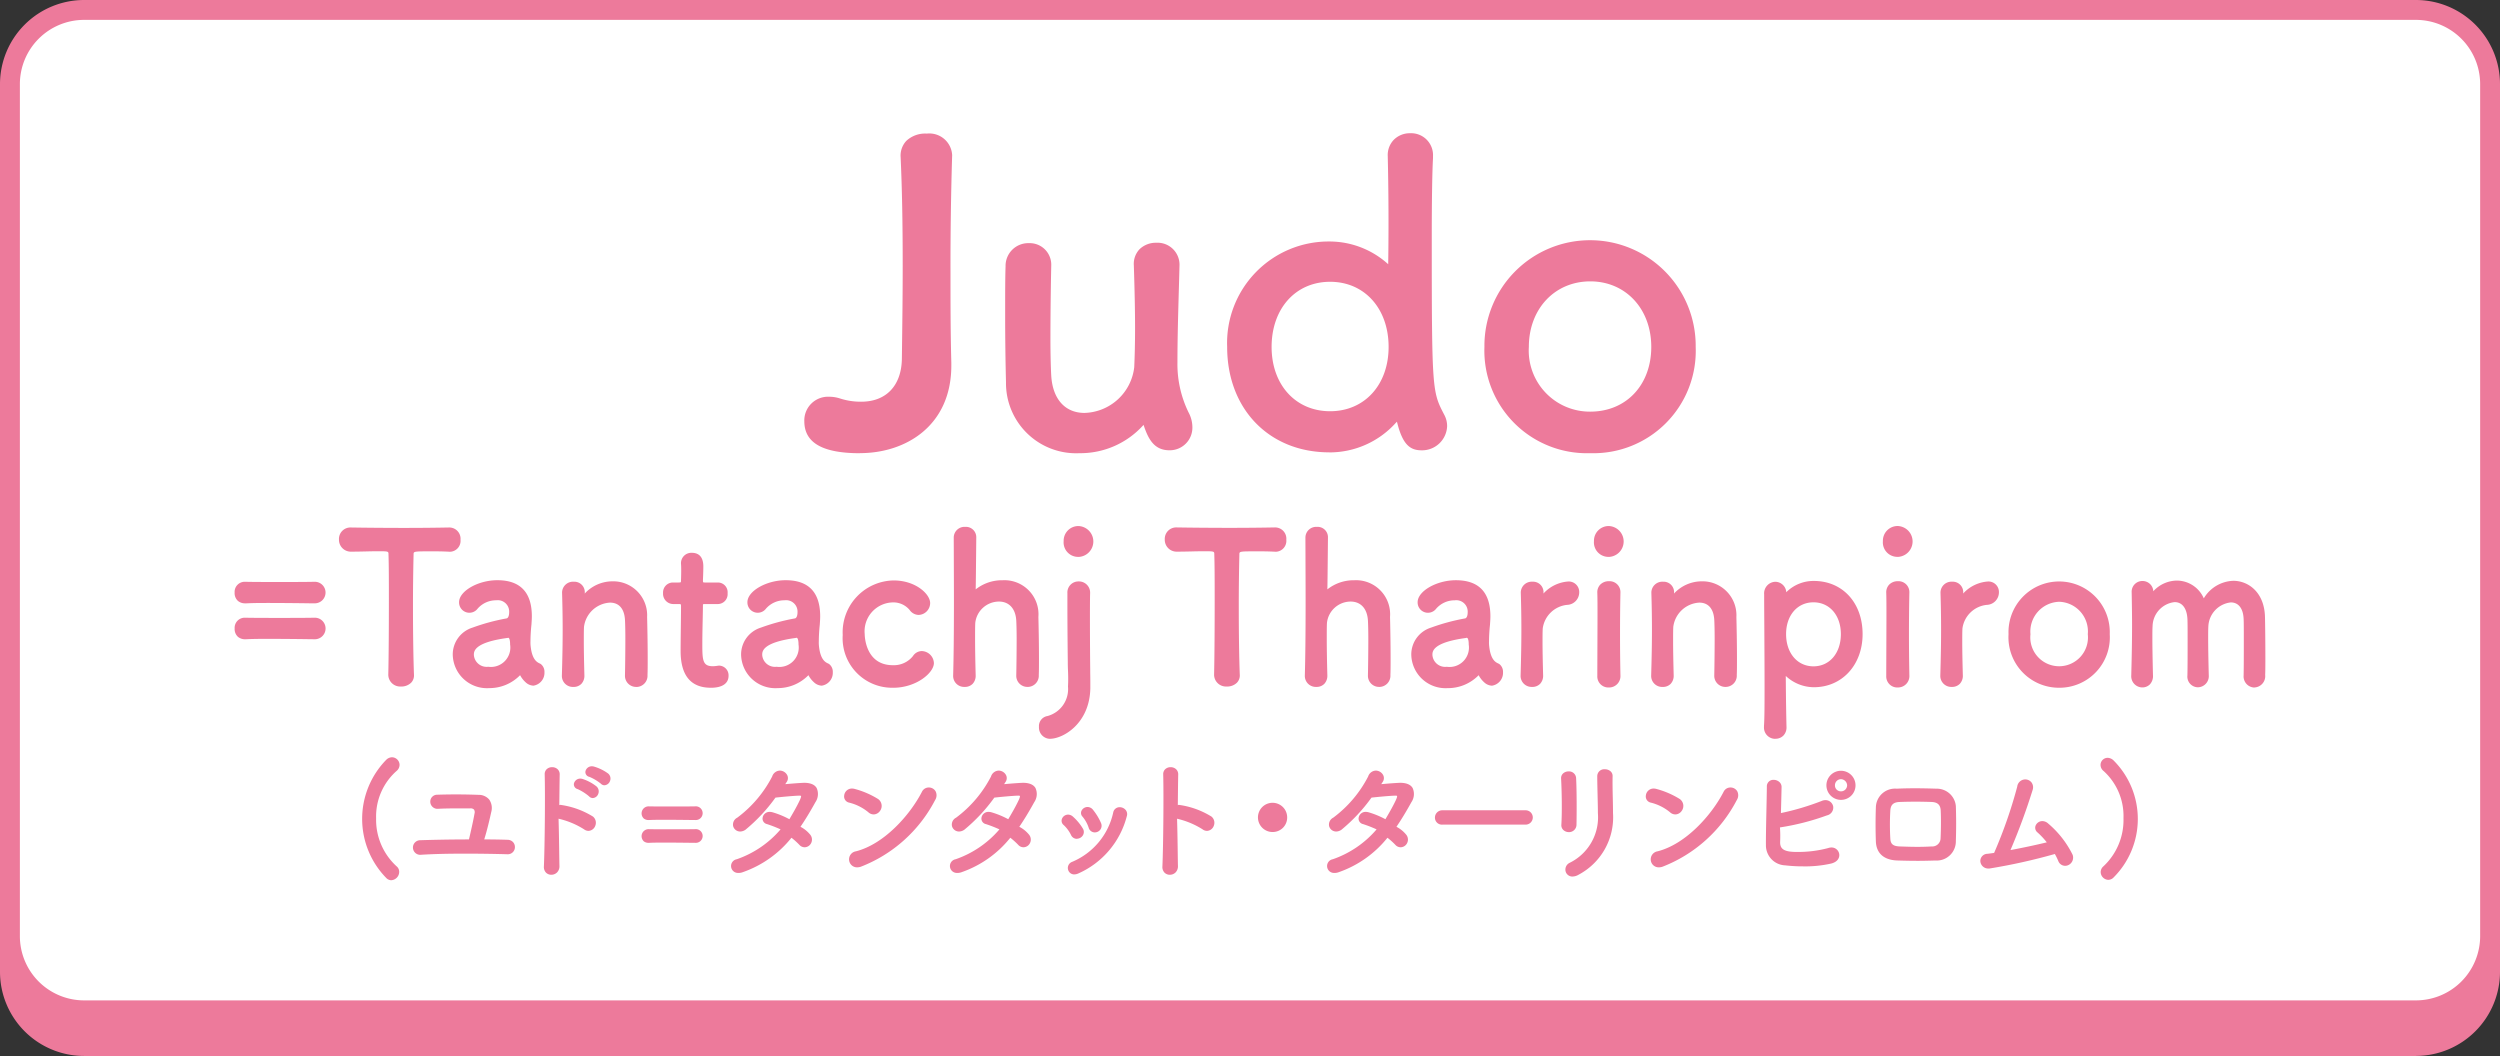 <svg xmlns="http://www.w3.org/2000/svg" width="232" height="97.994"><rect width="100%" height="100%" fill="#333333" stroke="none"/><defs><clipPath id="a"><path data-name="長方形 11117" fill="none" d="M0 0h232v97.994H0z"/></clipPath></defs><g data-name="グループ 25251" clip-path="url(#a)"><path data-name="パス 16749" d="M224.197 97.071H7.804A6.881 6.881 0 01.923 90.19V11.115a6.882 6.882 0 016.881-6.881h216.393a6.882 6.882 0 016.881 6.881V90.19a6.881 6.881 0 01-6.881 6.881" fill="#ed7a9b"/><path data-name="パス 16750" d="M224.2 97.994H7.8a7.813 7.813 0 01-7.8-7.8V11.116a7.813 7.813 0 017.8-7.8h216.4a7.813 7.813 0 017.8 7.8V90.19a7.813 7.813 0 01-7.8 7.8M7.8 5.157a5.965 5.965 0 00-5.958 5.958V90.19A5.965 5.965 0 007.8 96.149h216.4a5.965 5.965 0 005.958-5.958V11.116a5.965 5.965 0 00-5.958-5.959z" fill="#ed7a9b"/><path data-name="パス 16751" d="M224.197 93.76H7.804a6.881 6.881 0 01-6.881-6.881V7.804A6.882 6.882 0 017.804.923h216.393a6.882 6.882 0 016.881 6.881v79.075a6.881 6.881 0 01-6.881 6.881" fill="#fff"/><path data-name="パス 16752" d="M224.2 94.681H7.8a7.812 7.812 0 01-7.8-7.8V7.8A7.812 7.812 0 017.8 0h216.4a7.812 7.812 0 017.8 7.8v79.078a7.812 7.812 0 01-7.8 7.8M7.8 1.845A5.964 5.964 0 001.845 7.8v79.078A5.965 5.965 0 007.8 92.836h216.4a5.965 5.965 0 005.958-5.958V7.8a5.964 5.964 0 00-5.958-5.955z" fill="#ed7a9b"/><path data-name="パス 16753" d="M36.312 81.688a.684.684 0 01-.429-.173 7.84 7.84 0 01-.027-11.018.777.777 0 01.517-.222.717.717 0 01.708.707.754.754 0 01-.29.572 5.638 5.638 0 00-1.887 4.383 5.845 5.845 0 001.9 4.457.661.661 0 01.241.522.781.781 0 01-.732.768" fill="#ed7a9b"/><path data-name="パス 16754" d="M38.996 79.328a.678.678 0 01.006-1.356c.675-.021 2.47-.073 4.517-.073.166-.7.414-1.8.516-2.4a.452.452 0 00-.049-.372.441.441 0 00-.345-.11h-.812c-.634 0-1.395 0-2.146.038a.668.668 0 01-.753-.644.638.638 0 01.64-.661 54.717 54.717 0 013.834.012 1.267 1.267 0 011 .444 1.38 1.38 0 01.182 1.158c-.126.577-.375 1.661-.649 2.533.756 0 1.5.013 2.171.036a.7.7 0 01.5.213.673.673 0 01.176.486.66.66 0 01-.683.643 139.066 139.066 0 00-3.891-.057c-1.691 0-3.092.036-4.167.107z" fill="#ed7a9b"/><path data-name="パス 16755" d="M51.161 81.178a.691.691 0 01-.5-.207.752.752 0 01-.187-.57c.083-1.92.125-6.7.074-8.533a.634.634 0 01.173-.474.719.719 0 01.516-.2.736.736 0 01.528.209.643.643 0 01.175.482c-.013.6-.024 1.663-.037 2.862 0-.041.041-.054.089-.054a.46.46 0 01.069.006 7.72 7.72 0 012.966 1.078.743.743 0 01.221.839.707.707 0 01-.638.489.7.7 0 01-.416-.148 7.608 7.608 0 00-2.361-.981c.056 1.887.061 3.5.083 4.38a.806.806 0 01-.217.6.748.748 0 01-.535.221m3.841-7.118a.467.467 0 01-.342-.16 4.523 4.523 0 00-1.054-.669.455.455 0 01-.35-.508.6.6 0 01.594-.467.685.685 0 01.2.03 4.122 4.122 0 011.308.7.617.617 0 01.154.693.575.575 0 01-.507.382m1.091-1.184a.469.469 0 01-.338-.15 4.378 4.378 0 00-1.066-.635.452.452 0 01-.368-.5.6.6 0 01.6-.48.692.692 0 01.173.022 4.216 4.216 0 011.333.649.609.609 0 01.178.691.59.59 0 01-.515.4" fill="#ed7a9b"/><path data-name="パス 16756" d="M60.185 78.215a.7.7 0 01-.437-.138.653.653 0 01.425-1.131c.5.012 1.31.012 2.129.012s1.674 0 2.2-.012a.637.637 0 11.012 1.268h-.17c-.976-.012-1.843-.022-2.655-.022-.512 0-1 0-1.462.024zm0-2.116a.7.7 0 01-.437-.138.653.653 0 01.425-1.131c.5.012 1.31.012 2.129.012s1.674 0 2.2-.012a.637.637 0 11.012 1.268h-.174c-.974-.012-1.839-.022-2.65-.022-.512 0-1 0-1.462.024z" fill="#ed7a9b"/><path data-name="パス 16757" d="M68.545 81.005a.64.64 0 01-.169-1.268 9.388 9.388 0 004.061-2.771 11.946 11.946 0 00-1.257-.49.52.52 0 01-.41-.586.647.647 0 01.665-.547.983.983 0 01.267.04 7.937 7.937 0 011.553.641c.312-.53.656-1.115.946-1.723.047-.1.173-.372.131-.435-.012-.021-.063-.031-.148-.031-.554.014-1.8.135-2.222.185a15.733 15.733 0 01-2.774 2.974.879.879 0 01-.5.171.673.673 0 01-.647-.482.712.712 0 01.373-.8 11.091 11.091 0 003.244-3.825.78.78 0 01.709-.547.79.79 0 01.669.39.612.612 0 01-.013.637 4.685 4.685 0 01-.151.231l.161-.013c.523-.044 1.08-.091 1.577-.112h.006c.743 0 1.037.262 1.168.482a1.344 1.344 0 01-.115 1.319c-.49.887-.943 1.632-1.386 2.28a2.86 2.86 0 01.877.7.725.725 0 01-.03 1.011.682.682 0 01-.463.191.661.661 0 01-.49-.231 6.9 6.9 0 00-.728-.654 9.987 9.987 0 01-4.5 3.189 1.118 1.118 0 01-.4.079" fill="#ed7a9b"/><path data-name="パス 16758" d="M79.554 80.49a.74.74 0 01-.756-.656.754.754 0 01.632-.832c2.593-.659 4.994-3.326 6.125-5.523a.7.7 0 01.637-.4.723.723 0 01.628.349.814.814 0 01-.046.826 13.1 13.1 0 01-6.9 6.182 1.073 1.073 0 01-.323.053m1.518-4.911a.733.733 0 01-.494-.207 4.472 4.472 0 00-1.784-.89.58.58 0 01-.45-.66.718.718 0 01.72-.644 1 1 0 01.26.037 8.027 8.027 0 012.172.939.783.783 0 01.173 1.1.746.746 0 01-.6.327" fill="#ed7a9b"/><path data-name="パス 16759" d="M88.856 81.005a.64.64 0 01-.169-1.268 9.388 9.388 0 004.061-2.771 11.946 11.946 0 00-1.257-.49.52.52 0 01-.41-.586.647.647 0 01.665-.547.983.983 0 01.267.04 7.937 7.937 0 011.553.641c.312-.53.656-1.115.946-1.723.047-.1.173-.372.131-.435-.012-.021-.063-.031-.148-.031-.554.014-1.8.135-2.222.185a15.733 15.733 0 01-2.777 2.974.879.879 0 01-.5.171.673.673 0 01-.647-.482.712.712 0 01.373-.8 11.091 11.091 0 003.244-3.825.78.78 0 01.709-.547.79.79 0 01.669.39.612.612 0 01-.013.637 4.685 4.685 0 01-.151.231l.161-.013c.523-.044 1.08-.091 1.577-.112h.006c.743 0 1.037.262 1.168.482a1.344 1.344 0 01-.115 1.319c-.49.887-.943 1.632-1.386 2.28a2.86 2.86 0 01.877.7.725.725 0 01-.03 1.011.682.682 0 01-.463.191.661.661 0 01-.49-.231 6.9 6.9 0 00-.728-.654 9.987 9.987 0 01-4.5 3.189 1.118 1.118 0 01-.4.079" fill="#ed7a9b"/><path data-name="パス 16760" d="M99.7 81.146a.58.58 0 01-.549-.349.6.6 0 01.336-.814 6.447 6.447 0 003.819-4.583.6.6 0 01.6-.492.724.724 0 01.577.284.612.612 0 01.083.558 7.987 7.987 0 01-4.5 5.308.924.924 0 01-.374.087m.238-3.3a.6.6 0 01-.542-.361 3.134 3.134 0 00-.682-.923.5.5 0 01-.16-.565.618.618 0 01.571-.4.676.676 0 01.45.185 4.715 4.715 0 01.916 1.1.592.592 0 01.019.619.67.67 0 01-.573.336m1.668-.587a.6.6 0 01-.574-.455 3.165 3.165 0 00-.563-1.007.486.486 0 01-.1-.541.63.63 0 01.561-.357.651.651 0 01.507.258 5.31 5.31 0 01.744 1.225.614.614 0 01-.045.593.646.646 0 01-.532.283" fill="#ed7a9b"/><path data-name="パス 16761" d="M108.559 81.179a.691.691 0 01-.5-.207.748.748 0 01-.187-.57c.083-1.92.125-6.7.074-8.533a.634.634 0 01.173-.474.715.715 0 01.516-.2.732.732 0 01.527.209.644.644 0 01.176.482c-.013.6-.025 1.663-.037 2.862 0-.041.041-.054.088-.054a.472.472 0 01.07.006 7.72 7.72 0 012.966 1.078.741.741 0 01.221.839.708.708 0 01-.639.489.7.7 0 01-.415-.148 7.618 7.618 0 00-2.361-.981c.056 1.887.061 3.5.082 4.38a.809.809 0 01-.216.6.748.748 0 01-.535.221" fill="#ed7a9b"/><path data-name="パス 16762" d="M118.094 77.211a1.356 1.356 0 111.356-1.357 1.342 1.342 0 01-1.356 1.357" fill="#ed7a9b"/><path data-name="パス 16763" d="M123.856 81.005a.64.64 0 01-.169-1.268 9.388 9.388 0 004.061-2.771 11.945 11.945 0 00-1.257-.49.52.52 0 01-.41-.586.647.647 0 01.665-.547.983.983 0 01.267.04 7.937 7.937 0 011.553.641c.312-.53.656-1.115.946-1.723.047-.1.173-.372.131-.435-.012-.021-.063-.031-.148-.031-.554.014-1.8.135-2.222.185a15.733 15.733 0 01-2.778 2.974.879.879 0 01-.5.171.673.673 0 01-.647-.482.712.712 0 01.373-.8 11.091 11.091 0 003.244-3.825.78.78 0 01.709-.547.79.79 0 01.669.39.612.612 0 01-.013.637 4.685 4.685 0 01-.151.231l.161-.013c.523-.044 1.08-.091 1.577-.112h.006c.743 0 1.037.262 1.168.482a1.344 1.344 0 01-.115 1.319c-.49.887-.943 1.632-1.386 2.28a2.86 2.86 0 01.877.7.725.725 0 01-.03 1.011.682.682 0 01-.463.191.661.661 0 01-.49-.231 6.906 6.906 0 00-.728-.654 9.987 9.987 0 01-4.5 3.189 1.118 1.118 0 01-.4.079" fill="#ed7a9b"/><path data-name="パス 16764" d="M133.87 76.525a.649.649 0 01-.708-.647.68.68 0 01.708-.683h7.682a.665.665 0 110 1.329z" fill="#ed7a9b"/><path data-name="パス 16765" d="M145.937 81.343a.647.647 0 01-.651-.486.7.7 0 01.375-.786 4.709 4.709 0 002.624-4.608c0-.475-.016-1.09-.03-1.707s-.03-1.245-.03-1.732a.646.646 0 01.7-.637.787.787 0 01.561.215.574.574 0 01.164.423c-.014.618 0 1.351.017 2.057.011.483.02.955.02 1.367a6.025 6.025 0 01-3.2 5.727 1.124 1.124 0 01-.553.166m-.345-4.121a.744.744 0 01-.533-.22.608.608 0 01-.162-.466c.071-1.165.042-3.038-.024-4.288a.592.592 0 01.159-.446.743.743 0 01.54-.214.655.655 0 01.693.605c.064 1.149.059 3.267.037 4.335a.694.694 0 01-.708.695" fill="#ed7a9b"/><path data-name="パス 16766" d="M153.949 80.49a.74.74 0 01-.756-.656.754.754 0 01.632-.832c2.593-.659 4.994-3.326 6.125-5.523a.7.7 0 01.637-.4.722.722 0 01.628.349.814.814 0 01-.046.826 13.1 13.1 0 01-6.9 6.182 1.073 1.073 0 01-.323.053m1.518-4.911a.733.733 0 01-.494-.207 4.472 4.472 0 00-1.784-.89.58.58 0 01-.45-.66.718.718 0 01.72-.644 1 1 0 01.26.037 8.027 8.027 0 012.172.939.783.783 0 01.173 1.1.746.746 0 01-.6.327" fill="#ed7a9b"/><path data-name="パス 16767" d="M167.335 80.398a14.019 14.019 0 01-1.668-.093 1.859 1.859 0 01-1.789-1.893c-.007-.723.02-1.972.045-3.173.018-.831.035-1.639.041-2.234a.6.6 0 01.626-.636.8.8 0 01.563.227.611.611 0 01.177.446c-.012.643-.036 1.529-.059 2.411a23.9 23.9 0 003.768-1.12.9.9 0 01.363-.081.725.725 0 01.72.6.744.744 0 01-.585.817 22.7 22.7 0 01-4.357 1.116 11.251 11.251 0 01.018 1.312c-.025.577.235.839.927.931a5 5 0 00.642.032 10.792 10.792 0 002.889-.36.917.917 0 01.3-.053.717.717 0 01.726.621c.042.314-.131.707-.734.866a10.977 10.977 0 01-2.612.266m3.5-6.172a1.35 1.35 0 111.356-1.344 1.345 1.345 0 01-1.356 1.344m0-1.921a.566.566 0 00-.553.577.547.547 0 00.553.553.566.566 0 00.577-.553.592.592 0 00-.577-.577" fill="#ed7a9b"/><path data-name="パス 16768" d="M177.817 79.884c-.6 0-1.134-.013-1.77-.032-1.23-.048-1.927-.676-1.966-1.769a44.59 44.59 0 010-3.148 1.779 1.779 0 011.928-1.746 37.62 37.62 0 011.7-.037c.684 0 1.333.017 2 .037a1.775 1.775 0 011.794 1.612 49.115 49.115 0 010 3.257 1.779 1.779 0 01-1.907 1.797c-.7.022-1.264.032-1.78.032m-.087-5.491c-.492 0-.971.009-1.446.028-.577.021-.834.263-.862.812a22.616 22.616 0 000 2.575c.024.523.256.717.885.739s1.125.038 1.643.038c.407 0 .823-.011 1.312-.038a.77.77 0 00.825-.762c.042-.911.046-1.821.012-2.565-.024-.53-.286-.777-.849-.8a44.237 44.237 0 00-1.519-.028" fill="#ed7a9b"/><path data-name="パス 16769" d="M184.528 80.599a.729.729 0 01-.752-.666.665.665 0 01.658-.7c.259-.033.445-.055.622-.086a43.23 43.23 0 002.142-6.143.756.756 0 01.741-.674.737.737 0 01.588.284.759.759 0 01.108.673 57.953 57.953 0 01-2.063 5.6c1.088-.2 2.331-.466 3.37-.717a6.981 6.981 0 00-.864-.922.55.55 0 01-.176-.625.677.677 0 01.628-.425.82.82 0 01.543.227 9.017 9.017 0 012.267 2.9.768.768 0 01-.423.967.681.681 0 01-.911-.4 6.4 6.4 0 00-.315-.642 53.953 53.953 0 01-6.006 1.339.945.945 0 01-.157.013" fill="#ed7a9b"/><path data-name="パス 16770" d="M195.651 81.65a.739.739 0 01-.708-.732.717.717 0 01.252-.521 5.874 5.874 0 001.864-4.47 5.636 5.636 0 00-1.838-4.371.729.729 0 01-.291-.572.659.659 0 01.66-.658.814.814 0 01.528.222 7.679 7.679 0 01-.025 10.928.692.692 0 01-.442.173" fill="#ed7a9b"/><path data-name="パス 16771" d="M79.803 42.059c-3.474 0-5.162-.97-5.162-2.968a2.2 2.2 0 012.274-2.274 3.3 3.3 0 011.039.161 6.2 6.2 0 001.966.3c2.29 0 3.7-1.455 3.772-3.891l.006-.45c.037-2.839.072-5.542.072-8.213 0-4.1-.06-7.231-.193-10.162a2 2 0 01.532-1.491 2.558 2.558 0 011.9-.673 2.119 2.119 0 012.351 2 336.817 336.817 0 00-.154 10.937c0 2.669 0 5.429.077 8.316v.272c0 5.615-4.256 8.128-8.475 8.128" fill="#ed7a9b"/><path data-name="パス 16772" d="M100.175 42.056a6.508 6.508 0 01-6.819-6.583 252.263 252.263 0 01-.077-6.589c0-1.607 0-3.123.038-4.165a2.105 2.105 0 012.159-2.154 2 2 0 012.081 2.006 337.48 337.48 0 00-.077 6.894c0 1.5.039 2.8.077 3.42.134 2.15 1.285 3.434 3.08 3.434a4.782 4.782 0 004.62-4.241c.05-1.11.077-2.326.077-3.614 0-1.6-.039-3.569-.115-5.851a1.978 1.978 0 01.523-1.477 2.169 2.169 0 011.558-.608 2.04 2.04 0 012.159 2.043l-.043 1.623c-.09 3.165-.149 5.256-.149 7.427a10.2 10.2 0 001.028 4.646 2.927 2.927 0 01.359 1.4 2.1 2.1 0 01-2.12 2.119c-1.349 0-1.928-.909-2.384-2.275-.013-.039-.024-.065-.032-.086a.2.2 0 01-.042.054 7.858 7.858 0 01-5.9 2.577" fill="#ed7a9b"/><path data-name="パス 16773" d="M123.355 41.978c-5.579 0-9.475-4.023-9.475-9.783a9.422 9.422 0 019.475-9.784 8.117 8.117 0 015.47 2.109c.075-4.818-.015-8.9-.042-10.037a2.041 2.041 0 01.552-1.5 2.1 2.1 0 011.53-.619 2.031 2.031 0 012.118 2.121v.191c-.073 1.258-.115 3.909-.115 7.279 0 14.3.043 14.385 1.144 16.508a2.2 2.2 0 01.281 1.093 2.329 2.329 0 01-2.351 2.234c-1.006 0-1.737-.42-2.27-2.513a.412.412 0 00-.053-.149c.013.016-.06.089-.1.125a8.273 8.273 0 01-6.17 2.73m.085-15.833c-3.2 0-5.429 2.485-5.429 6.045 0 3.513 2.232 5.967 5.429 5.967s5.429-2.454 5.429-5.967c0-3.56-2.232-6.045-5.429-6.045" fill="#ed7a9b"/><path data-name="パス 16774" d="M147.577 42.055a9.518 9.518 0 01-9.822-9.861 9.803 9.803 0 1119.605 0 9.5 9.5 0 01-9.783 9.861m0-15.944c-3.3 0-5.7 2.558-5.7 6.083a5.667 5.667 0 005.7 6.006c3.332 0 5.661-2.47 5.661-6.006s-2.381-6.083-5.661-6.083" fill="#ed7a9b"/><path data-name="パス 16775" d="M22.748 59.323a1.015 1.015 0 01-.659-.219.972.972 0 01-.314-.781.939.939 0 01.955-1c.752.019 1.958.019 3.184.019 1.242 0 2.5 0 3.288-.019a1 1 0 11.021 2l-.541-.006a296.615 296.615 0 00-3.687-.031c-.766 0-1.494 0-2.186.038zm0-3.333a1.017 1.017 0 01-.66-.219.973.973 0 01-.315-.782.939.939 0 01.955-1c.752.02 1.958.02 3.184.02 1.242 0 2.5 0 3.288-.02a1 1 0 11.021 2h-.371a309.546 309.546 0 00-3.857-.034c-.766 0-1.494 0-2.186.039z" fill="#ed7a9b"/><path data-name="パス 16776" d="M37.225 63.707a1.106 1.106 0 01-1.192-1.077c.041-1.67.055-4.635.055-6.861 0-1.693 0-3.293-.036-4.313 0-.3 0-.3-1.042-.3-.329 0-.694.009-1.078.018-.43.01-.883.02-1.338.02a1.1 1.1 0 01-1.137-1.128 1.062 1.062 0 011.1-1.115c1.137.019 3.076.039 4.978.039 1.554 0 3.111-.019 4.152-.039a1.045 1.045 0 011.049 1.137 1.013 1.013 0 01-.972 1.115c-.7-.039-1.228-.039-1.666-.039-1.718 0-1.718 0-1.718.292a200.192 200.192 0 00-.055 5.068c0 2.249.036 4.637.092 6.086a.97.97 0 01-.256.737 1.288 1.288 0 01-.936.363" fill="#ed7a9b"/><path data-name="パス 16777" d="M45.315 63.862a3.177 3.177 0 01-3.3-3.12 2.61 2.61 0 011.838-2.5 19.023 19.023 0 013.154-.853c.115-.012.243-.193.243-.561a1.06 1.06 0 00-1.206-1.121 2.268 2.268 0 00-1.722.777.957.957 0 01-1.72-.6c0-1.03 1.759-2.041 3.553-2.041 2.125 0 3.2 1.127 3.2 3.351 0 .222-.014.43-.03.661l-.006.1a15.782 15.782 0 00-.092 1.593 2.782 2.782 0 00.018.428c.134 1.26.608 1.483.835 1.591a.549.549 0 01.118.066.908.908 0 01.328.747 1.207 1.207 0 01-1.027 1.25 1.124 1.124 0 01-.72-.313 2.357 2.357 0 01-.514-.661 3.971 3.971 0 01-2.957 1.2m1.861-4.665c-3.194.418-3.194 1.265-3.194 1.584a1.187 1.187 0 001.333 1.1 1.8 1.8 0 002.03-2.064c0-.428-.081-.62-.162-.62l-.018-.094z" fill="#ed7a9b"/><path data-name="パス 16778" d="M59.042 63.746a1.029 1.029 0 01-1.045-1.057c.018-.811.036-2.274.036-3.449 0-.768-.018-1.422-.036-1.729-.063-1.024-.556-1.588-1.389-1.588a2.572 2.572 0 00-2.412 2.241c-.018.347-.018.789-.018 1.327 0 .789.018 1.81.054 3.176a1.088 1.088 0 01-.278.791.992.992 0 01-.749.289 1.018 1.018 0 01-1.063-1.038c.05-1.721.073-3.029.073-4.279 0-1.155-.018-2.156-.055-3.446a1.017 1.017 0 011.082-1 .972.972 0 011.027 1 .634.634 0 01-.008.1 3.512 3.512 0 012.605-1.137 3.147 3.147 0 013.186 3.309c.018.7.054 2.411.054 3.838 0 .6 0 1.139-.018 1.547a1.039 1.039 0 01-1.045 1.11" fill="#ed7a9b"/><path data-name="パス 16779" d="M65.961 63.823c-1.86 0-2.8-1.147-2.8-3.408 0-.6.011-1.427.02-2.2.008-.672.017-1.3.017-1.694v-.29c0-.171-.035-.176-.2-.176h-.549a.954.954 0 01-.917-1.018.922.922 0 01.917-.981h.531c.217 0 .217 0 .217-.234 0-.006.018-.388.018-.828 0-.228 0-.457-.018-.666a.963.963 0 011.009-1.027c.484 0 1.063.22 1.063 1.269 0 .521-.036 1.256-.036 1.256 0 .23.016.23.162.23h1.226a.906.906 0 01.9 1 .916.916 0 01-.9 1h-1.21c-.18 0-.18.021-.18.119 0 .305-.01.781-.021 1.325-.016.725-.034 1.571-.034 2.3 0 1.506.048 2.026.986 2.026a3.318 3.318 0 00.408-.038 1.151 1.151 0 01.16-.019.9.9 0 01.88.941c0 .719-.586 1.115-1.649 1.115" fill="#ed7a9b"/><path data-name="パス 16780" d="M72.074 63.862a3.177 3.177 0 01-3.3-3.12 2.609 2.609 0 011.838-2.5 19.021 19.021 0 013.153-.853c.115-.012.244-.193.244-.561a1.06 1.06 0 00-1.206-1.121 2.266 2.266 0 00-1.722.777.958.958 0 01-1.721-.6c0-1.03 1.76-2.041 3.553-2.041 2.125 0 3.2 1.127 3.2 3.351 0 .222-.014.43-.03.661l-.006.1a15.781 15.781 0 00-.092 1.593 2.783 2.783 0 00.018.428c.133 1.26.607 1.483.834 1.591a.507.507 0 01.118.066.906.906 0 01.329.747 1.207 1.207 0 01-1.027 1.25 1.121 1.121 0 01-.72-.313 2.34 2.34 0 01-.514-.661 3.971 3.971 0 01-2.957 1.2m1.861-4.665c-3.194.418-3.194 1.265-3.194 1.584a1.186 1.186 0 001.333 1.1 1.8 1.8 0 002.037-2.058c0-.428-.08-.62-.161-.62l-.018-.094z" fill="#ed7a9b"/><path data-name="パス 16781" d="M82.873 63.823a4.594 4.594 0 01-4.669-4.892 4.813 4.813 0 014.727-5.066c2.036 0 3.387 1.262 3.387 2.1a1.109 1.109 0 01-1.064 1.1 1.047 1.047 0 01-.842-.461 1.961 1.961 0 00-1.591-.7 2.681 2.681 0 00-2.577 2.933c0 .118.03 2.893 2.614 2.893a2.266 2.266 0 001.863-.846.99.99 0 01.827-.464 1.161 1.161 0 011.118 1.114c0 .9-1.627 2.291-3.79 2.291" fill="#ed7a9b"/><path data-name="パス 16782" d="M95.354 63.745a1.029 1.029 0 01-1.045-1.057c.018-.811.036-2.236.036-3.411 0-.749-.018-1.383-.036-1.691-.062-1.1-.663-1.761-1.608-1.761a2.221 2.221 0 00-2.195 1.973c-.018.346-.018.845-.018 1.479 0 .886.018 2.022.054 3.388a1.088 1.088 0 01-.278.791.992.992 0 01-.749.289 1.018 1.018 0 01-1.063-1.038c.047-1.631.073-3.982.073-6.841 0-1.39-.006-2.743-.011-3.885 0-.837-.007-1.562-.007-2.108a1 1 0 011.063-.98.962.962 0 011.028 1l-.011 1.131c-.015 1.554-.03 3.145-.044 3.671a3.927 3.927 0 012.506-.848 3.16 3.16 0 013.314 3.406c.018.695.054 2.41.054 3.837 0 .6 0 1.139-.018 1.547a1.039 1.039 0 01-1.045 1.11" fill="#ed7a9b"/><path data-name="パス 16783" d="M97.424 68.563a1.047 1.047 0 01-1.008-1.115.943.943 0 01.793-1 2.59 2.59 0 001.9-2.743c.019-.31.019-.558.019-.749 0-.3-.009-.516-.018-.732s-.018-.455-.018-.791c0 0-.037-3.064-.037-5.317v-1.059a1.025 1.025 0 011.046-1.1 1.038 1.038 0 011.063 1.056c-.018.677-.018 1.6-.018 2.544a511.815 511.815 0 00.026 4.641c0 .318.01.674.01 1.1v.601c-.077 3.254-2.522 4.661-3.754 4.661m2.653-16.881a1.344 1.344 0 01-1.374-1.462 1.364 1.364 0 011.374-1.4 1.434 1.434 0 010 2.866" fill="#ed7a9b"/><path data-name="パス 16784" d="M113.859 63.707a1.106 1.106 0 01-1.192-1.077c.041-1.67.055-4.635.055-6.861 0-1.693 0-3.293-.036-4.313 0-.3 0-.3-1.042-.3-.329 0-.694.009-1.078.018-.43.01-.883.02-1.338.02a1.1 1.1 0 01-1.137-1.134 1.062 1.062 0 011.1-1.115c1.137.019 3.076.039 4.978.039 1.554 0 3.111-.019 4.152-.039a1.045 1.045 0 011.049 1.143 1.013 1.013 0 01-.972 1.115c-.7-.039-1.228-.039-1.666-.039-1.718 0-1.718 0-1.718.292a200.192 200.192 0 00-.055 5.068c0 2.249.036 4.637.092 6.086a.968.968 0 01-.256.737 1.282 1.282 0 01-.935.363" fill="#ed7a9b"/><path data-name="パス 16785" d="M127.989 63.745a1.029 1.029 0 01-1.045-1.057c.018-.811.036-2.236.036-3.411 0-.749-.018-1.383-.036-1.691-.062-1.1-.663-1.761-1.608-1.761a2.219 2.219 0 00-2.194 1.973c-.018.346-.018.845-.018 1.479 0 .886.018 2.022.054 3.388a1.088 1.088 0 01-.278.791.992.992 0 01-.749.289 1.018 1.018 0 01-1.063-1.038c.047-1.631.073-3.982.073-6.841 0-1.39-.006-2.743-.011-3.885 0-.837-.007-1.562-.007-2.108a1 1 0 011.063-.98.962.962 0 011.028 1l-.011 1.131c-.015 1.554-.03 3.145-.044 3.671a3.924 3.924 0 012.5-.848 3.161 3.161 0 013.316 3.406c.018.695.053 2.41.053 3.837 0 .6 0 1.139-.018 1.547a1.039 1.039 0 01-1.045 1.11" fill="#ed7a9b"/><path data-name="パス 16786" d="M134.267 63.862a3.176 3.176 0 01-3.3-3.12 2.609 2.609 0 011.837-2.5 19.046 19.046 0 013.154-.853c.115-.012.243-.193.243-.561a1.059 1.059 0 00-1.203-1.119 2.267 2.267 0 00-1.721.777.958.958 0 01-1.721-.6c0-1.03 1.759-2.041 3.553-2.041 2.125 0 3.2 1.127 3.2 3.351 0 .222-.014.43-.03.661l-.006.1a15.738 15.738 0 00-.093 1.593 2.768 2.768 0 00.019.428c.134 1.26.607 1.483.834 1.591a.558.558 0 01.119.066.911.911 0 01.328.747 1.207 1.207 0 01-1.027 1.25 1.125 1.125 0 01-.721-.313 2.356 2.356 0 01-.513-.661 3.972 3.972 0 01-2.957 1.2m1.861-4.665c-3.195.418-3.195 1.265-3.195 1.584a1.187 1.187 0 001.334 1.1 1.8 1.8 0 002.036-2.06c0-.428-.08-.62-.161-.62l-.019-.094z" fill="#ed7a9b"/><path data-name="パス 16787" d="M142.175 63.745a1.019 1.019 0 01-1.064-1.038c.05-1.721.073-3.028.073-4.279 0-1.155-.018-2.156-.055-3.446a1.017 1.017 0 011.082-1 .972.972 0 011.027 1 .848.848 0 01-.007.1 3.423 3.423 0 012.329-1.12.974.974 0 01.991 1.018 1.163 1.163 0 01-1.127 1.152 2.541 2.541 0 00-2.258 2.185c-.019.35-.019.75-.019 1.269 0 .751.018 1.714.054 3.08a1.082 1.082 0 01-.277.79.989.989 0 01-.749.29" fill="#ed7a9b"/><path data-name="パス 16788" d="M149.295 63.799a1.025 1.025 0 01-1.064-1.076c0-.782.018-4.653.018-5.551 0-.866 0-1.635-.018-2.155a1.024 1.024 0 01.275-.766 1.1 1.1 0 01.807-.315 1.011 1.011 0 011.064 1.019 195.038 195.038 0 000 7.726 1.056 1.056 0 01-1.082 1.118m0-12.121a1.344 1.344 0 01-1.375-1.462 1.365 1.365 0 011.375-1.4 1.434 1.434 0 010 2.866" fill="#ed7a9b"/><path data-name="パス 16789" d="M160.129 63.746a1.029 1.029 0 01-1.045-1.057c.018-.811.036-2.274.036-3.449 0-.768-.018-1.422-.036-1.729-.063-1.024-.556-1.588-1.389-1.588a2.573 2.573 0 00-2.413 2.241c-.018.347-.018.789-.018 1.327 0 .789.018 1.81.054 3.176a1.088 1.088 0 01-.278.791.992.992 0 01-.749.289 1.018 1.018 0 01-1.063-1.038c.05-1.721.073-3.029.073-4.279 0-1.155-.018-2.156-.055-3.446a1.017 1.017 0 011.082-1 .972.972 0 011.027 1 .634.634 0 01-.008.1 3.512 3.512 0 012.605-1.137 3.146 3.146 0 013.185 3.309c.018.7.054 2.411.054 3.838 0 .6 0 1.139-.018 1.547a1.039 1.039 0 01-1.044 1.105" fill="#ed7a9b"/><path data-name="パス 16790" d="M164.761 68.564a1.045 1.045 0 01-1.064-1.1v-.1c.054-.7.054-2.151.054-3.836 0-1.622-.012-3.466-.021-5.1-.008-1.294-.016-2.455-.016-3.266a1.075 1.075 0 011.046-1.173 1.034 1.034 0 011.007.969 3.568 3.568 0 012.56-1.046c2.663 0 4.522 2.029 4.522 4.931 0 2.857-1.9 4.931-4.522 4.931a3.835 3.835 0 01-2.606-1.046c.011 2.108.047 3.938.066 4.728a1.086 1.086 0 01-.283.8 1.01 1.01 0 01-.744.3m3.531-12.661c-1.5 0-2.542 1.213-2.542 2.951 0 1.76 1.045 2.99 2.542 2.99s2.542-1.23 2.542-2.99c0-1.738-1.045-2.951-2.542-2.951" fill="#ed7a9b"/><path data-name="パス 16791" d="M176.108 63.799a1.025 1.025 0 01-1.064-1.076c0-.782.018-4.653.018-5.551 0-.866 0-1.635-.018-2.155a1.024 1.024 0 01.275-.766 1.1 1.1 0 01.807-.315 1.011 1.011 0 011.064 1.019 195.038 195.038 0 000 7.726 1.056 1.056 0 01-1.082 1.116m0-12.121a1.344 1.344 0 01-1.375-1.462 1.365 1.365 0 011.375-1.4 1.434 1.434 0 010 2.866" fill="#ed7a9b"/><path data-name="パス 16792" d="M181.124 63.745a1.019 1.019 0 01-1.064-1.038c.05-1.721.073-3.028.073-4.279 0-1.155-.018-2.156-.055-3.446a1.017 1.017 0 011.082-1 .972.972 0 011.027 1 .844.844 0 01-.007.1 3.423 3.423 0 012.329-1.12.974.974 0 01.991 1.018 1.163 1.163 0 01-1.127 1.152 2.541 2.541 0 00-2.258 2.185c-.018.346-.018.749-.018 1.268 0 .751.018 1.714.054 3.08a1.082 1.082 0 01-.277.79.989.989 0 01-.749.29" fill="#ed7a9b"/><path data-name="パス 16793" d="M191.098 63.823a4.684 4.684 0 01-4.706-4.969 4.7 4.7 0 119.392 0 4.675 4.675 0 01-4.686 4.969m0-7.978a2.761 2.761 0 00-2.671 3.009 2.677 2.677 0 105.321 0 2.753 2.753 0 00-2.65-3.009" fill="#ed7a9b"/><path data-name="パス 16794" d="M209.198 63.804a1.032 1.032 0 01-.99-1.114c.018-.773.018-2.16.018-3.334 0-.864 0-1.614-.018-1.941-.047-.961-.481-1.511-1.187-1.511a2.337 2.337 0 00-2.085 2.2c-.018.308-.018.673-.018 1.113 0 .828.018 1.946.056 3.447a1.034 1.034 0 01-1.01 1.117.992.992 0 01-.972-1.1c.019-.773.019-2.16.019-3.334 0-.864 0-1.614-.019-1.941-.06-.972-.493-1.53-1.187-1.53a2.294 2.294 0 00-2.045 2.222c-.02.309-.02.673-.02 1.113 0 .828.02 1.946.056 3.448a1.133 1.133 0 01-.287.852.981.981 0 01-.7.283 1.038 1.038 0 01-1.028-1.114c.052-1.959.074-3.354.074-4.7 0-.822-.012-1.617-.028-2.528l-.008-.476a.993.993 0 011.008-1.059 1 1 0 011 .951 3 3 0 012.2-.99 2.741 2.741 0 012.485 1.649 3.318 3.318 0 012.747-1.628c1.37 0 2.871 1.047 2.931 3.347.018.675.036 2.334.036 3.741 0 .638 0 1.217-.018 1.642a1.053 1.053 0 01-1.008 1.169" fill="#ed7a9b"/></g></svg>